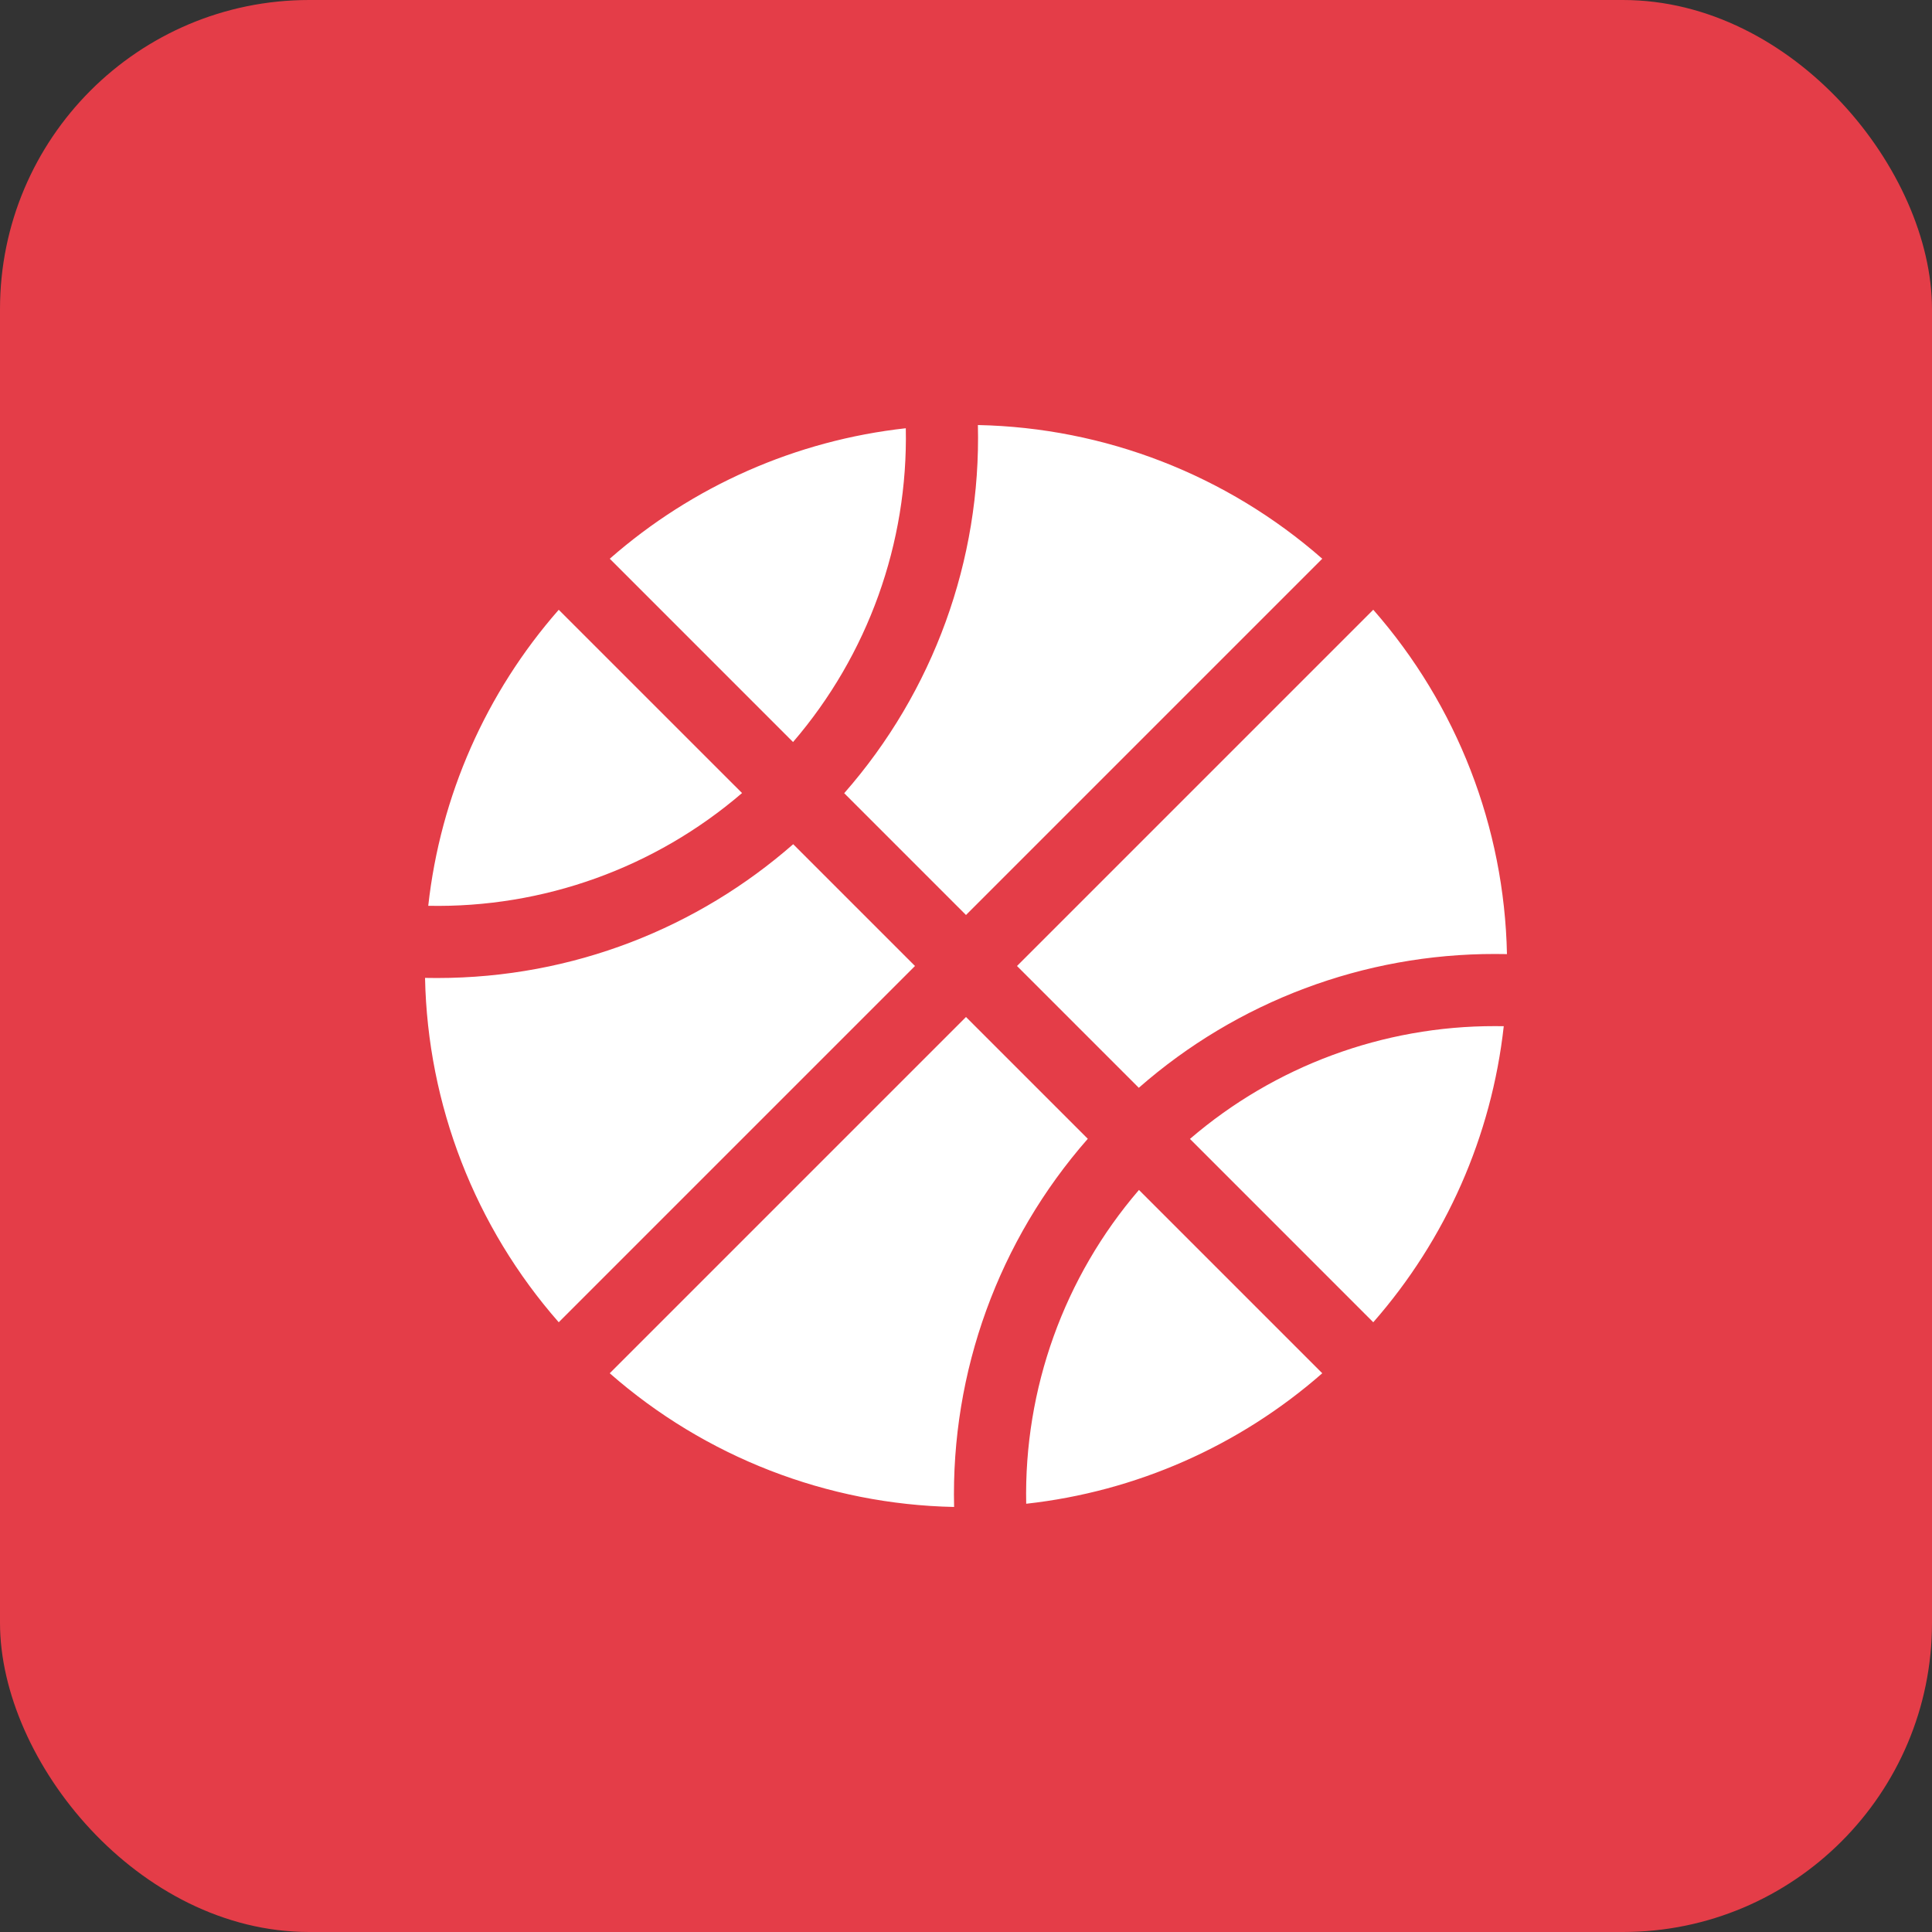 <?xml version="1.0" encoding="UTF-8"?> <svg xmlns="http://www.w3.org/2000/svg" width="50" height="50" viewBox="0 0 50 50" fill="none"><rect x="0" y="0" width="50" height="50" fill="#333333" stroke="none"/><rect width="50" height="50" rx="8" fill="#E43D48"></rect><path d="M23.442 11.083C20.602 11.397 17.928 12.576 15.781 14.46L20.524 19.204C22.463 16.948 23.502 14.057 23.442 11.083ZM21.848 20.528C24.156 17.899 25.392 14.498 25.308 11C28.594 11.067 31.75 12.293 34.22 14.46L25 23.68L21.848 20.528ZM19.204 20.524C16.948 22.463 14.057 23.502 11.083 23.442C11.397 20.602 12.576 17.928 14.46 15.781L19.204 20.524ZM20.528 21.848L23.68 25L14.46 34.22C12.292 31.75 11.067 28.593 11 25.308C11.102 25.31 11.205 25.311 11.309 25.311C14.839 25.311 18.065 24.005 20.528 21.848ZM35.54 15.78C37.708 18.25 38.933 21.407 39 24.692C38.897 24.69 38.794 24.689 38.692 24.689C35.3 24.684 32.022 25.915 29.472 28.152L26.32 25L35.54 15.78ZM25 26.32L28.152 29.472C25.844 32.101 24.608 35.502 24.692 39C21.406 38.933 18.25 37.707 15.78 35.54L25 26.32ZM34.22 35.54L29.476 30.796C27.537 33.051 26.498 35.943 26.558 38.917C29.398 38.603 32.072 37.424 34.22 35.54ZM30.796 29.475L35.54 34.22C37.424 32.072 38.603 29.398 38.917 26.558C38.843 26.557 38.767 26.556 38.691 26.556C35.795 26.552 32.993 27.587 30.796 29.475Z" fill="white"></path></svg> 